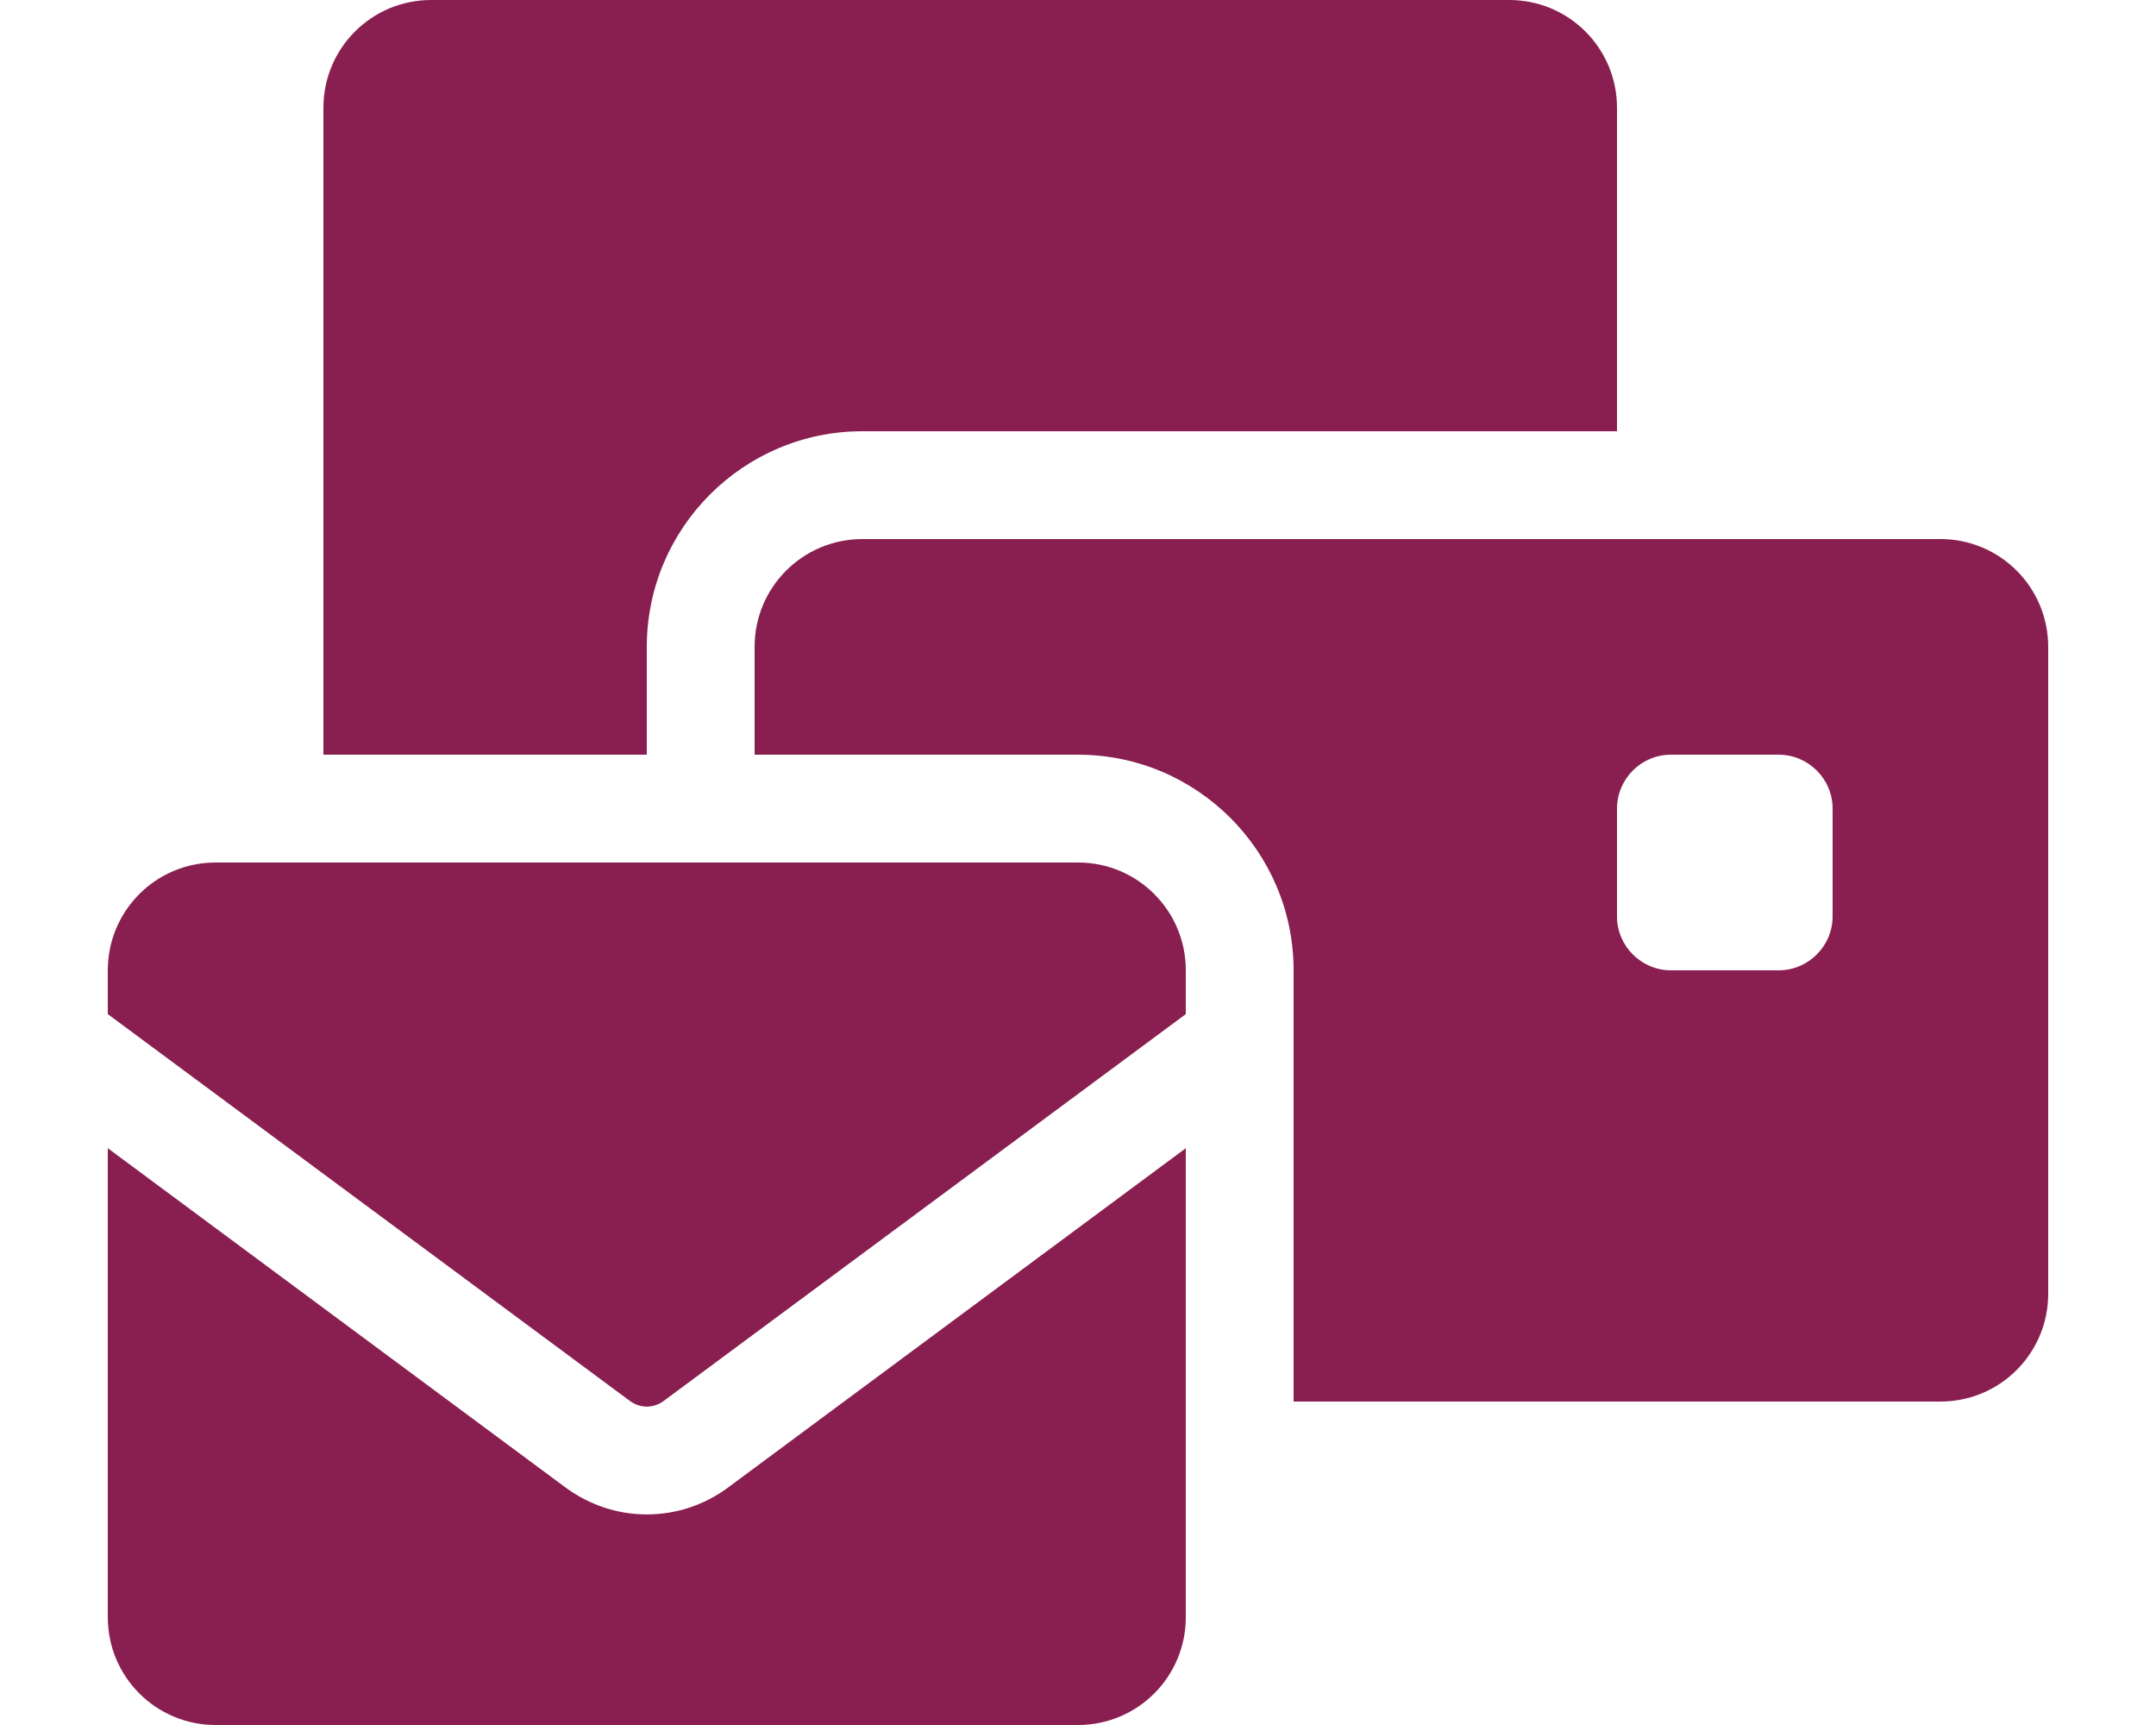 <?xml version="1.0" encoding="utf-8"?>
<!-- Generator: Adobe Illustrator 27.5.0, SVG Export Plug-In . SVG Version: 6.00 Build 0)  -->
<svg version="1.1" id="Vrstva_1" xmlns="http://www.w3.org/2000/svg" xmlns:xlink="http://www.w3.org/1999/xlink" x="0px" y="0px"
	 viewBox="0 0 640 512" style="enable-background:new 0 0 640 512;" xml:space="preserve">
<style type="text/css">
	.st0{fill:#891F51;}
</style>
<path class="st0" d="M128,0c-17.7,0-32,14.3-32,32v192h96v-32c0-35.3,28.7-64,64-64h224V32c0-17.7-14.3-32-32-32H128z M256,160
	c-17.7,0-32,14.3-32,32v32h96c35.3,0,64,28.7,64,64v128h192c17.7,0,32-14.3,32-32V192c0-17.7-14.3-32-32-32H256z M496,224h32
	c8.8,0,16,7.2,16,16v32c0,8.8-7.2,16-16,16h-32c-8.8,0-16-7.2-16-16v-32C480,231.2,487.2,224,496,224z M64,256
	c-17.7,0-32,14.3-32,32v13l155.1,114.9c1.4,1,3.1,1.6,4.9,1.6s3.5-0.6,4.9-1.6L352,301v-13c0-17.7-14.3-32-32-32H64z M352,340.8
	L216,441.6c-6.9,5.1-15.3,7.9-24,7.9s-17-2.8-24-7.9L32,340.8V480c0,17.7,14.3,32,32,32h256c17.7,0,32-14.3,32-32V340.8z"/>
</svg>
